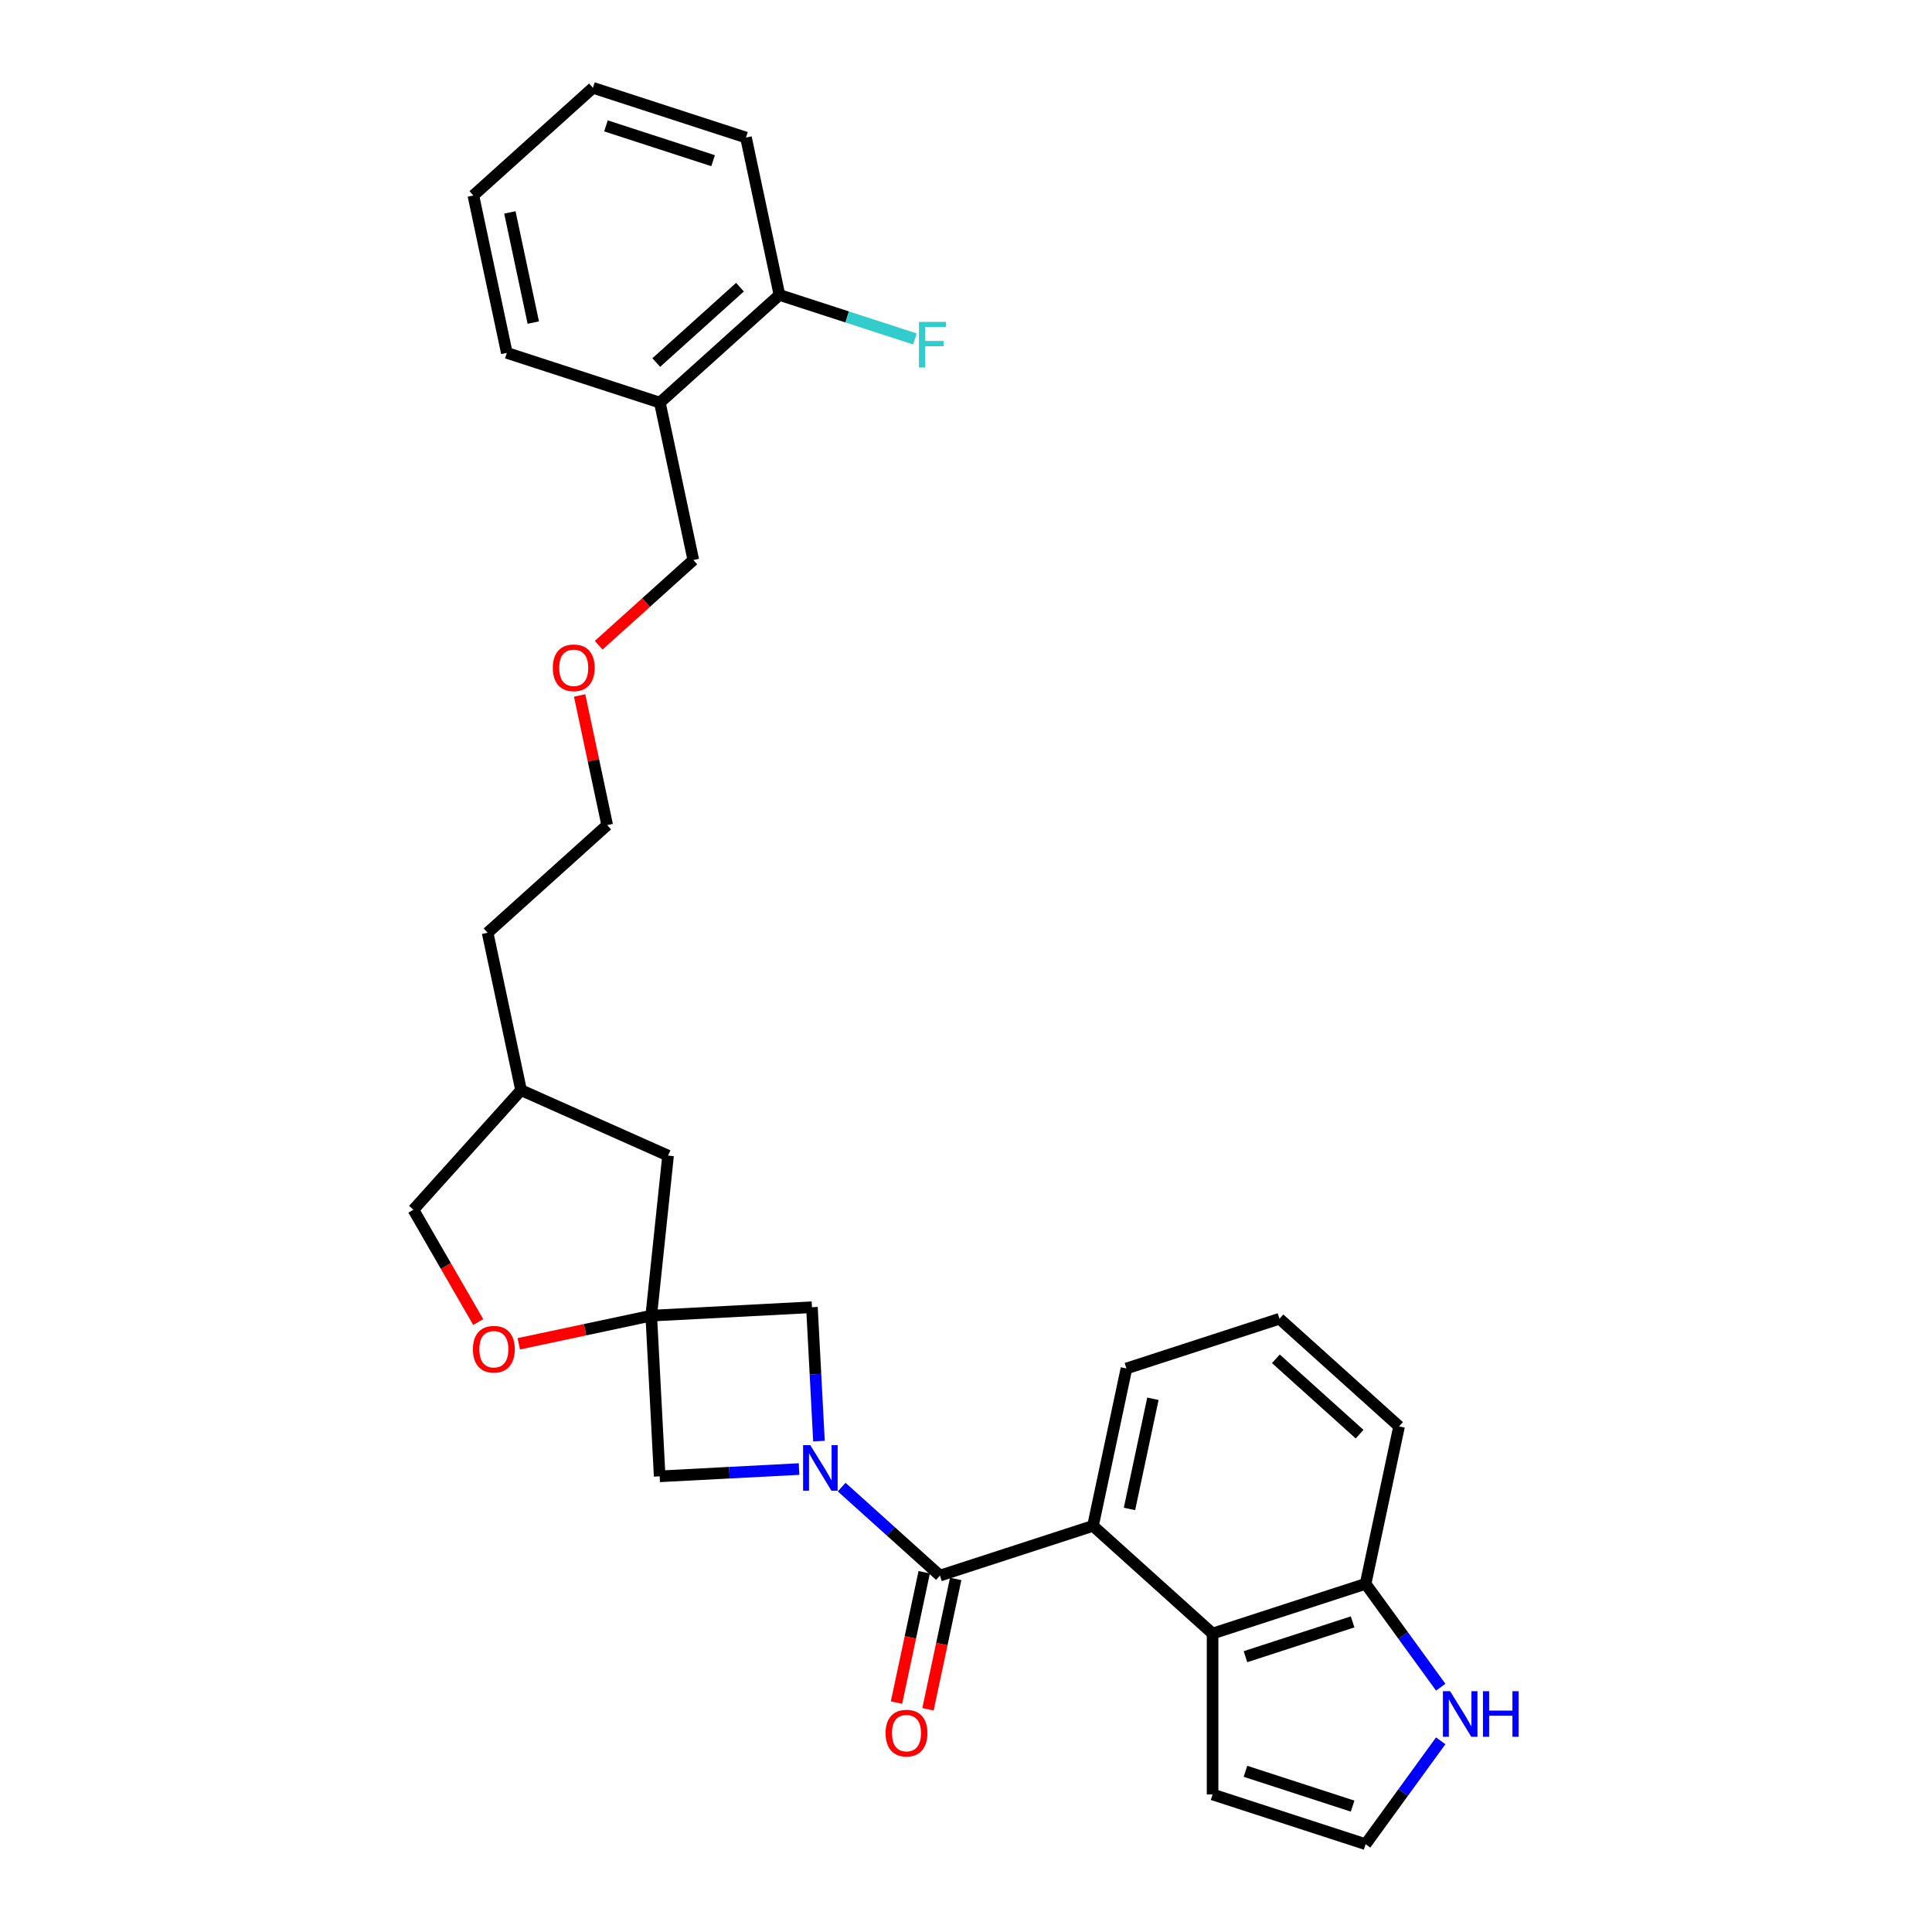 <?xml version='1.0' encoding='iso-8859-1'?>
<svg version='1.1' baseProfile='full'
              xmlns='http://www.w3.org/2000/svg'
                      xmlns:rdkit='http://www.rdkit.org/xml'
                      xmlns:xlink='http://www.w3.org/1999/xlink'
                  xml:space='preserve'
width='1000px' height='1000px' viewBox='0 0 1000 1000'>
<!-- END OF HEADER -->
<rect style='opacity:1.0;fill:#FFFFFF;stroke:none' width='1000' height='1000' x='0' y='0'> </rect>
<path class='bond-0' d='M 435.647,769.722 L 461.082,792.623' style='fill:none;fill-rule:evenodd;stroke:#0000FF;stroke-width:6px;stroke-linecap:butt;stroke-linejoin:miter;stroke-opacity:1' />
<path class='bond-0' d='M 461.082,792.623 L 486.516,815.524' style='fill:none;fill-rule:evenodd;stroke:#000000;stroke-width:6px;stroke-linecap:butt;stroke-linejoin:miter;stroke-opacity:1' />
<path class='bond-4' d='M 423.893,745.916 L 422.077,711.267' style='fill:none;fill-rule:evenodd;stroke:#0000FF;stroke-width:6px;stroke-linecap:butt;stroke-linejoin:miter;stroke-opacity:1' />
<path class='bond-4' d='M 422.077,711.267 L 420.261,676.617' style='fill:none;fill-rule:evenodd;stroke:#000000;stroke-width:6px;stroke-linecap:butt;stroke-linejoin:miter;stroke-opacity:1' />
<path class='bond-5' d='M 413.592,760.37 L 377.518,762.261' style='fill:none;fill-rule:evenodd;stroke:#0000FF;stroke-width:6px;stroke-linecap:butt;stroke-linejoin:miter;stroke-opacity:1' />
<path class='bond-5' d='M 377.518,762.261 L 341.444,764.152' style='fill:none;fill-rule:evenodd;stroke:#000000;stroke-width:6px;stroke-linecap:butt;stroke-linejoin:miter;stroke-opacity:1' />
<path class='bond-2' d='M 486.516,815.524 L 565.729,789.786' style='fill:none;fill-rule:evenodd;stroke:#000000;stroke-width:6px;stroke-linecap:butt;stroke-linejoin:miter;stroke-opacity:1' />
<path class='bond-10' d='M 478.369,813.792 L 471.2,847.523' style='fill:none;fill-rule:evenodd;stroke:#000000;stroke-width:6px;stroke-linecap:butt;stroke-linejoin:miter;stroke-opacity:1' />
<path class='bond-10' d='M 471.2,847.523 L 464.03,881.253' style='fill:none;fill-rule:evenodd;stroke:#FF0000;stroke-width:6px;stroke-linecap:butt;stroke-linejoin:miter;stroke-opacity:1' />
<path class='bond-10' d='M 494.663,817.256 L 487.493,850.986' style='fill:none;fill-rule:evenodd;stroke:#000000;stroke-width:6px;stroke-linecap:butt;stroke-linejoin:miter;stroke-opacity:1' />
<path class='bond-10' d='M 487.493,850.986 L 480.324,884.716' style='fill:none;fill-rule:evenodd;stroke:#FF0000;stroke-width:6px;stroke-linecap:butt;stroke-linejoin:miter;stroke-opacity:1' />
<path class='bond-1' d='M 337.085,680.976 L 341.444,764.152' style='fill:none;fill-rule:evenodd;stroke:#000000;stroke-width:6px;stroke-linecap:butt;stroke-linejoin:miter;stroke-opacity:1' />
<path class='bond-6' d='M 337.085,680.976 L 302.805,688.262' style='fill:none;fill-rule:evenodd;stroke:#000000;stroke-width:6px;stroke-linecap:butt;stroke-linejoin:miter;stroke-opacity:1' />
<path class='bond-6' d='M 302.805,688.262 L 268.526,695.549' style='fill:none;fill-rule:evenodd;stroke:#FF0000;stroke-width:6px;stroke-linecap:butt;stroke-linejoin:miter;stroke-opacity:1' />
<path class='bond-14' d='M 337.085,680.976 L 345.791,598.143' style='fill:none;fill-rule:evenodd;stroke:#000000;stroke-width:6px;stroke-linecap:butt;stroke-linejoin:miter;stroke-opacity:1' />
<path class='bond-29' d='M 337.085,680.976 L 420.261,676.617' style='fill:none;fill-rule:evenodd;stroke:#000000;stroke-width:6px;stroke-linecap:butt;stroke-linejoin:miter;stroke-opacity:1' />
<path class='bond-3' d='M 565.729,789.786 L 627.625,845.518' style='fill:none;fill-rule:evenodd;stroke:#000000;stroke-width:6px;stroke-linecap:butt;stroke-linejoin:miter;stroke-opacity:1' />
<path class='bond-17' d='M 565.729,789.786 L 583.046,708.317' style='fill:none;fill-rule:evenodd;stroke:#000000;stroke-width:6px;stroke-linecap:butt;stroke-linejoin:miter;stroke-opacity:1' />
<path class='bond-17' d='M 584.621,781.029 L 596.742,724' style='fill:none;fill-rule:evenodd;stroke:#000000;stroke-width:6px;stroke-linecap:butt;stroke-linejoin:miter;stroke-opacity:1' />
<path class='bond-8' d='M 627.625,845.518 L 706.839,819.78' style='fill:none;fill-rule:evenodd;stroke:#000000;stroke-width:6px;stroke-linecap:butt;stroke-linejoin:miter;stroke-opacity:1' />
<path class='bond-8' d='M 644.655,857.5 L 700.104,839.483' style='fill:none;fill-rule:evenodd;stroke:#000000;stroke-width:6px;stroke-linecap:butt;stroke-linejoin:miter;stroke-opacity:1' />
<path class='bond-11' d='M 627.625,845.518 L 627.625,928.808' style='fill:none;fill-rule:evenodd;stroke:#000000;stroke-width:6px;stroke-linecap:butt;stroke-linejoin:miter;stroke-opacity:1' />
<path class='bond-15' d='M 247.527,684.284 L 230.749,655.223' style='fill:none;fill-rule:evenodd;stroke:#FF0000;stroke-width:6px;stroke-linecap:butt;stroke-linejoin:miter;stroke-opacity:1' />
<path class='bond-15' d='M 230.749,655.223 L 213.971,626.162' style='fill:none;fill-rule:evenodd;stroke:#000000;stroke-width:6px;stroke-linecap:butt;stroke-linejoin:miter;stroke-opacity:1' />
<path class='bond-7' d='M 745.714,873.287 L 726.276,846.533' style='fill:none;fill-rule:evenodd;stroke:#0000FF;stroke-width:6px;stroke-linecap:butt;stroke-linejoin:miter;stroke-opacity:1' />
<path class='bond-7' d='M 726.276,846.533 L 706.839,819.78' style='fill:none;fill-rule:evenodd;stroke:#000000;stroke-width:6px;stroke-linecap:butt;stroke-linejoin:miter;stroke-opacity:1' />
<path class='bond-32' d='M 745.714,901.039 L 726.276,927.792' style='fill:none;fill-rule:evenodd;stroke:#0000FF;stroke-width:6px;stroke-linecap:butt;stroke-linejoin:miter;stroke-opacity:1' />
<path class='bond-32' d='M 726.276,927.792 L 706.839,954.545' style='fill:none;fill-rule:evenodd;stroke:#000000;stroke-width:6px;stroke-linecap:butt;stroke-linejoin:miter;stroke-opacity:1' />
<path class='bond-31' d='M 706.839,819.78 L 724.156,738.31' style='fill:none;fill-rule:evenodd;stroke:#000000;stroke-width:6px;stroke-linecap:butt;stroke-linejoin:miter;stroke-opacity:1' />
<path class='bond-9' d='M 706.839,954.545 L 627.625,928.808' style='fill:none;fill-rule:evenodd;stroke:#000000;stroke-width:6px;stroke-linecap:butt;stroke-linejoin:miter;stroke-opacity:1' />
<path class='bond-9' d='M 700.104,934.842 L 644.655,916.826' style='fill:none;fill-rule:evenodd;stroke:#000000;stroke-width:6px;stroke-linecap:butt;stroke-linejoin:miter;stroke-opacity:1' />
<path class='bond-12' d='M 341.544,208.394 L 358.861,289.863' style='fill:none;fill-rule:evenodd;stroke:#000000;stroke-width:6px;stroke-linecap:butt;stroke-linejoin:miter;stroke-opacity:1' />
<path class='bond-13' d='M 341.544,208.394 L 403.441,152.662' style='fill:none;fill-rule:evenodd;stroke:#000000;stroke-width:6px;stroke-linecap:butt;stroke-linejoin:miter;stroke-opacity:1' />
<path class='bond-13' d='M 339.682,187.655 L 383.01,148.643' style='fill:none;fill-rule:evenodd;stroke:#000000;stroke-width:6px;stroke-linecap:butt;stroke-linejoin:miter;stroke-opacity:1' />
<path class='bond-23' d='M 341.544,208.394 L 262.331,182.656' style='fill:none;fill-rule:evenodd;stroke:#000000;stroke-width:6px;stroke-linecap:butt;stroke-linejoin:miter;stroke-opacity:1' />
<path class='bond-16' d='M 403.441,152.662 L 438.5,164.053' style='fill:none;fill-rule:evenodd;stroke:#000000;stroke-width:6px;stroke-linecap:butt;stroke-linejoin:miter;stroke-opacity:1' />
<path class='bond-16' d='M 438.5,164.053 L 473.559,175.445' style='fill:none;fill-rule:evenodd;stroke:#33CCCC;stroke-width:6px;stroke-linecap:butt;stroke-linejoin:miter;stroke-opacity:1' />
<path class='bond-24' d='M 403.441,152.662 L 386.124,71.192' style='fill:none;fill-rule:evenodd;stroke:#000000;stroke-width:6px;stroke-linecap:butt;stroke-linejoin:miter;stroke-opacity:1' />
<path class='bond-18' d='M 345.791,598.143 L 269.702,564.266' style='fill:none;fill-rule:evenodd;stroke:#000000;stroke-width:6px;stroke-linecap:butt;stroke-linejoin:miter;stroke-opacity:1' />
<path class='bond-30' d='M 213.971,626.162 L 269.702,564.266' style='fill:none;fill-rule:evenodd;stroke:#000000;stroke-width:6px;stroke-linecap:butt;stroke-linejoin:miter;stroke-opacity:1' />
<path class='bond-20' d='M 583.046,708.317 L 662.259,682.579' style='fill:none;fill-rule:evenodd;stroke:#000000;stroke-width:6px;stroke-linecap:butt;stroke-linejoin:miter;stroke-opacity:1' />
<path class='bond-26' d='M 269.702,564.266 L 252.386,482.796' style='fill:none;fill-rule:evenodd;stroke:#000000;stroke-width:6px;stroke-linecap:butt;stroke-linejoin:miter;stroke-opacity:1' />
<path class='bond-19' d='M 358.861,289.863 L 334.368,311.917' style='fill:none;fill-rule:evenodd;stroke:#000000;stroke-width:6px;stroke-linecap:butt;stroke-linejoin:miter;stroke-opacity:1' />
<path class='bond-19' d='M 334.368,311.917 L 309.875,333.971' style='fill:none;fill-rule:evenodd;stroke:#FF0000;stroke-width:6px;stroke-linecap:butt;stroke-linejoin:miter;stroke-opacity:1' />
<path class='bond-22' d='M 662.259,682.579 L 724.156,738.31' style='fill:none;fill-rule:evenodd;stroke:#000000;stroke-width:6px;stroke-linecap:butt;stroke-linejoin:miter;stroke-opacity:1' />
<path class='bond-22' d='M 660.397,703.318 L 703.725,742.33' style='fill:none;fill-rule:evenodd;stroke:#000000;stroke-width:6px;stroke-linecap:butt;stroke-linejoin:miter;stroke-opacity:1' />
<path class='bond-21' d='M 300.021,359.971 L 307.151,393.518' style='fill:none;fill-rule:evenodd;stroke:#FF0000;stroke-width:6px;stroke-linecap:butt;stroke-linejoin:miter;stroke-opacity:1' />
<path class='bond-21' d='M 307.151,393.518 L 314.282,427.064' style='fill:none;fill-rule:evenodd;stroke:#000000;stroke-width:6px;stroke-linecap:butt;stroke-linejoin:miter;stroke-opacity:1' />
<path class='bond-27' d='M 262.331,182.656 L 245.014,101.186' style='fill:none;fill-rule:evenodd;stroke:#000000;stroke-width:6px;stroke-linecap:butt;stroke-linejoin:miter;stroke-opacity:1' />
<path class='bond-27' d='M 276.028,166.972 L 263.906,109.943' style='fill:none;fill-rule:evenodd;stroke:#000000;stroke-width:6px;stroke-linecap:butt;stroke-linejoin:miter;stroke-opacity:1' />
<path class='bond-33' d='M 386.124,71.192 L 306.911,45.455' style='fill:none;fill-rule:evenodd;stroke:#000000;stroke-width:6px;stroke-linecap:butt;stroke-linejoin:miter;stroke-opacity:1' />
<path class='bond-33' d='M 369.094,83.174 L 313.645,65.158' style='fill:none;fill-rule:evenodd;stroke:#000000;stroke-width:6px;stroke-linecap:butt;stroke-linejoin:miter;stroke-opacity:1' />
<path class='bond-25' d='M 314.282,427.064 L 252.386,482.796' style='fill:none;fill-rule:evenodd;stroke:#000000;stroke-width:6px;stroke-linecap:butt;stroke-linejoin:miter;stroke-opacity:1' />
<path class='bond-28' d='M 245.014,101.186 L 306.911,45.455' style='fill:none;fill-rule:evenodd;stroke:#000000;stroke-width:6px;stroke-linecap:butt;stroke-linejoin:miter;stroke-opacity:1' />
<path  class='atom-0' d='M 419.406 747.999
L 427.135 760.492
Q 427.901 761.725, 429.134 763.957
Q 430.367 766.189, 430.433 766.322
L 430.433 747.999
L 433.565 747.999
L 433.565 771.586
L 430.333 771.586
L 422.038 757.927
Q 421.072 756.328, 420.039 754.495
Q 419.039 752.663, 418.74 752.097
L 418.74 771.586
L 415.674 771.586
L 415.674 747.999
L 419.406 747.999
' fill='#0000FF'/>
<path  class='atom-7' d='M 244.788 698.36
Q 244.788 692.696, 247.587 689.531
Q 250.385 686.366, 255.616 686.366
Q 260.846 686.366, 263.645 689.531
Q 266.443 692.696, 266.443 698.36
Q 266.443 704.09, 263.611 707.355
Q 260.78 710.586, 255.616 710.586
Q 250.418 710.586, 247.587 707.355
Q 244.788 704.123, 244.788 698.36
M 255.616 707.921
Q 259.214 707.921, 261.146 705.522
Q 263.112 703.09, 263.112 698.36
Q 263.112 693.729, 261.146 691.397
Q 259.214 689.031, 255.616 689.031
Q 252.018 689.031, 250.052 691.363
Q 248.12 693.695, 248.12 698.36
Q 248.12 703.124, 250.052 705.522
Q 252.018 707.921, 255.616 707.921
' fill='#FF0000'/>
<path  class='atom-8' d='M 750.581 875.369
L 758.31 887.862
Q 759.077 889.095, 760.309 891.327
Q 761.542 893.559, 761.609 893.693
L 761.609 875.369
L 764.74 875.369
L 764.74 898.957
L 761.509 898.957
L 753.213 885.297
Q 752.247 883.698, 751.214 881.865
Q 750.215 880.033, 749.915 879.467
L 749.915 898.957
L 746.85 898.957
L 746.85 875.369
L 750.581 875.369
' fill='#0000FF'/>
<path  class='atom-8' d='M 767.572 875.369
L 770.771 875.369
L 770.771 885.397
L 782.831 885.397
L 782.831 875.369
L 786.029 875.369
L 786.029 898.957
L 782.831 898.957
L 782.831 888.062
L 770.771 888.062
L 770.771 898.957
L 767.572 898.957
L 767.572 875.369
' fill='#0000FF'/>
<path  class='atom-11' d='M 458.371 897.06
Q 458.371 891.397, 461.17 888.232
Q 463.969 885.067, 469.199 885.067
Q 474.43 885.067, 477.228 888.232
Q 480.027 891.397, 480.027 897.06
Q 480.027 902.791, 477.195 906.056
Q 474.363 909.287, 469.199 909.287
Q 464.002 909.287, 461.17 906.056
Q 458.371 902.824, 458.371 897.06
M 469.199 906.622
Q 472.797 906.622, 474.73 904.223
Q 476.695 901.791, 476.695 897.06
Q 476.695 892.429, 474.73 890.097
Q 472.797 887.732, 469.199 887.732
Q 465.601 887.732, 463.635 890.064
Q 461.703 892.396, 461.703 897.06
Q 461.703 901.825, 463.635 904.223
Q 465.601 906.622, 469.199 906.622
' fill='#FF0000'/>
<path  class='atom-17' d='M 475.641 166.606
L 489.667 166.606
L 489.667 169.305
L 478.806 169.305
L 478.806 176.468
L 488.467 176.468
L 488.467 179.2
L 478.806 179.2
L 478.806 190.194
L 475.641 190.194
L 475.641 166.606
' fill='#33CCCC'/>
<path  class='atom-22' d='M 286.137 345.662
Q 286.137 339.998, 288.936 336.833
Q 291.734 333.668, 296.965 333.668
Q 302.196 333.668, 304.994 336.833
Q 307.793 339.998, 307.793 345.662
Q 307.793 351.392, 304.961 354.657
Q 302.129 357.888, 296.965 357.888
Q 291.768 357.888, 288.936 354.657
Q 286.137 351.425, 286.137 345.662
M 296.965 355.223
Q 300.563 355.223, 302.495 352.824
Q 304.461 350.392, 304.461 345.662
Q 304.461 341.031, 302.495 338.699
Q 300.563 336.333, 296.965 336.333
Q 293.367 336.333, 291.401 338.665
Q 289.469 340.997, 289.469 345.662
Q 289.469 350.426, 291.401 352.824
Q 293.367 355.223, 296.965 355.223
' fill='#FF0000'/>
</svg>
